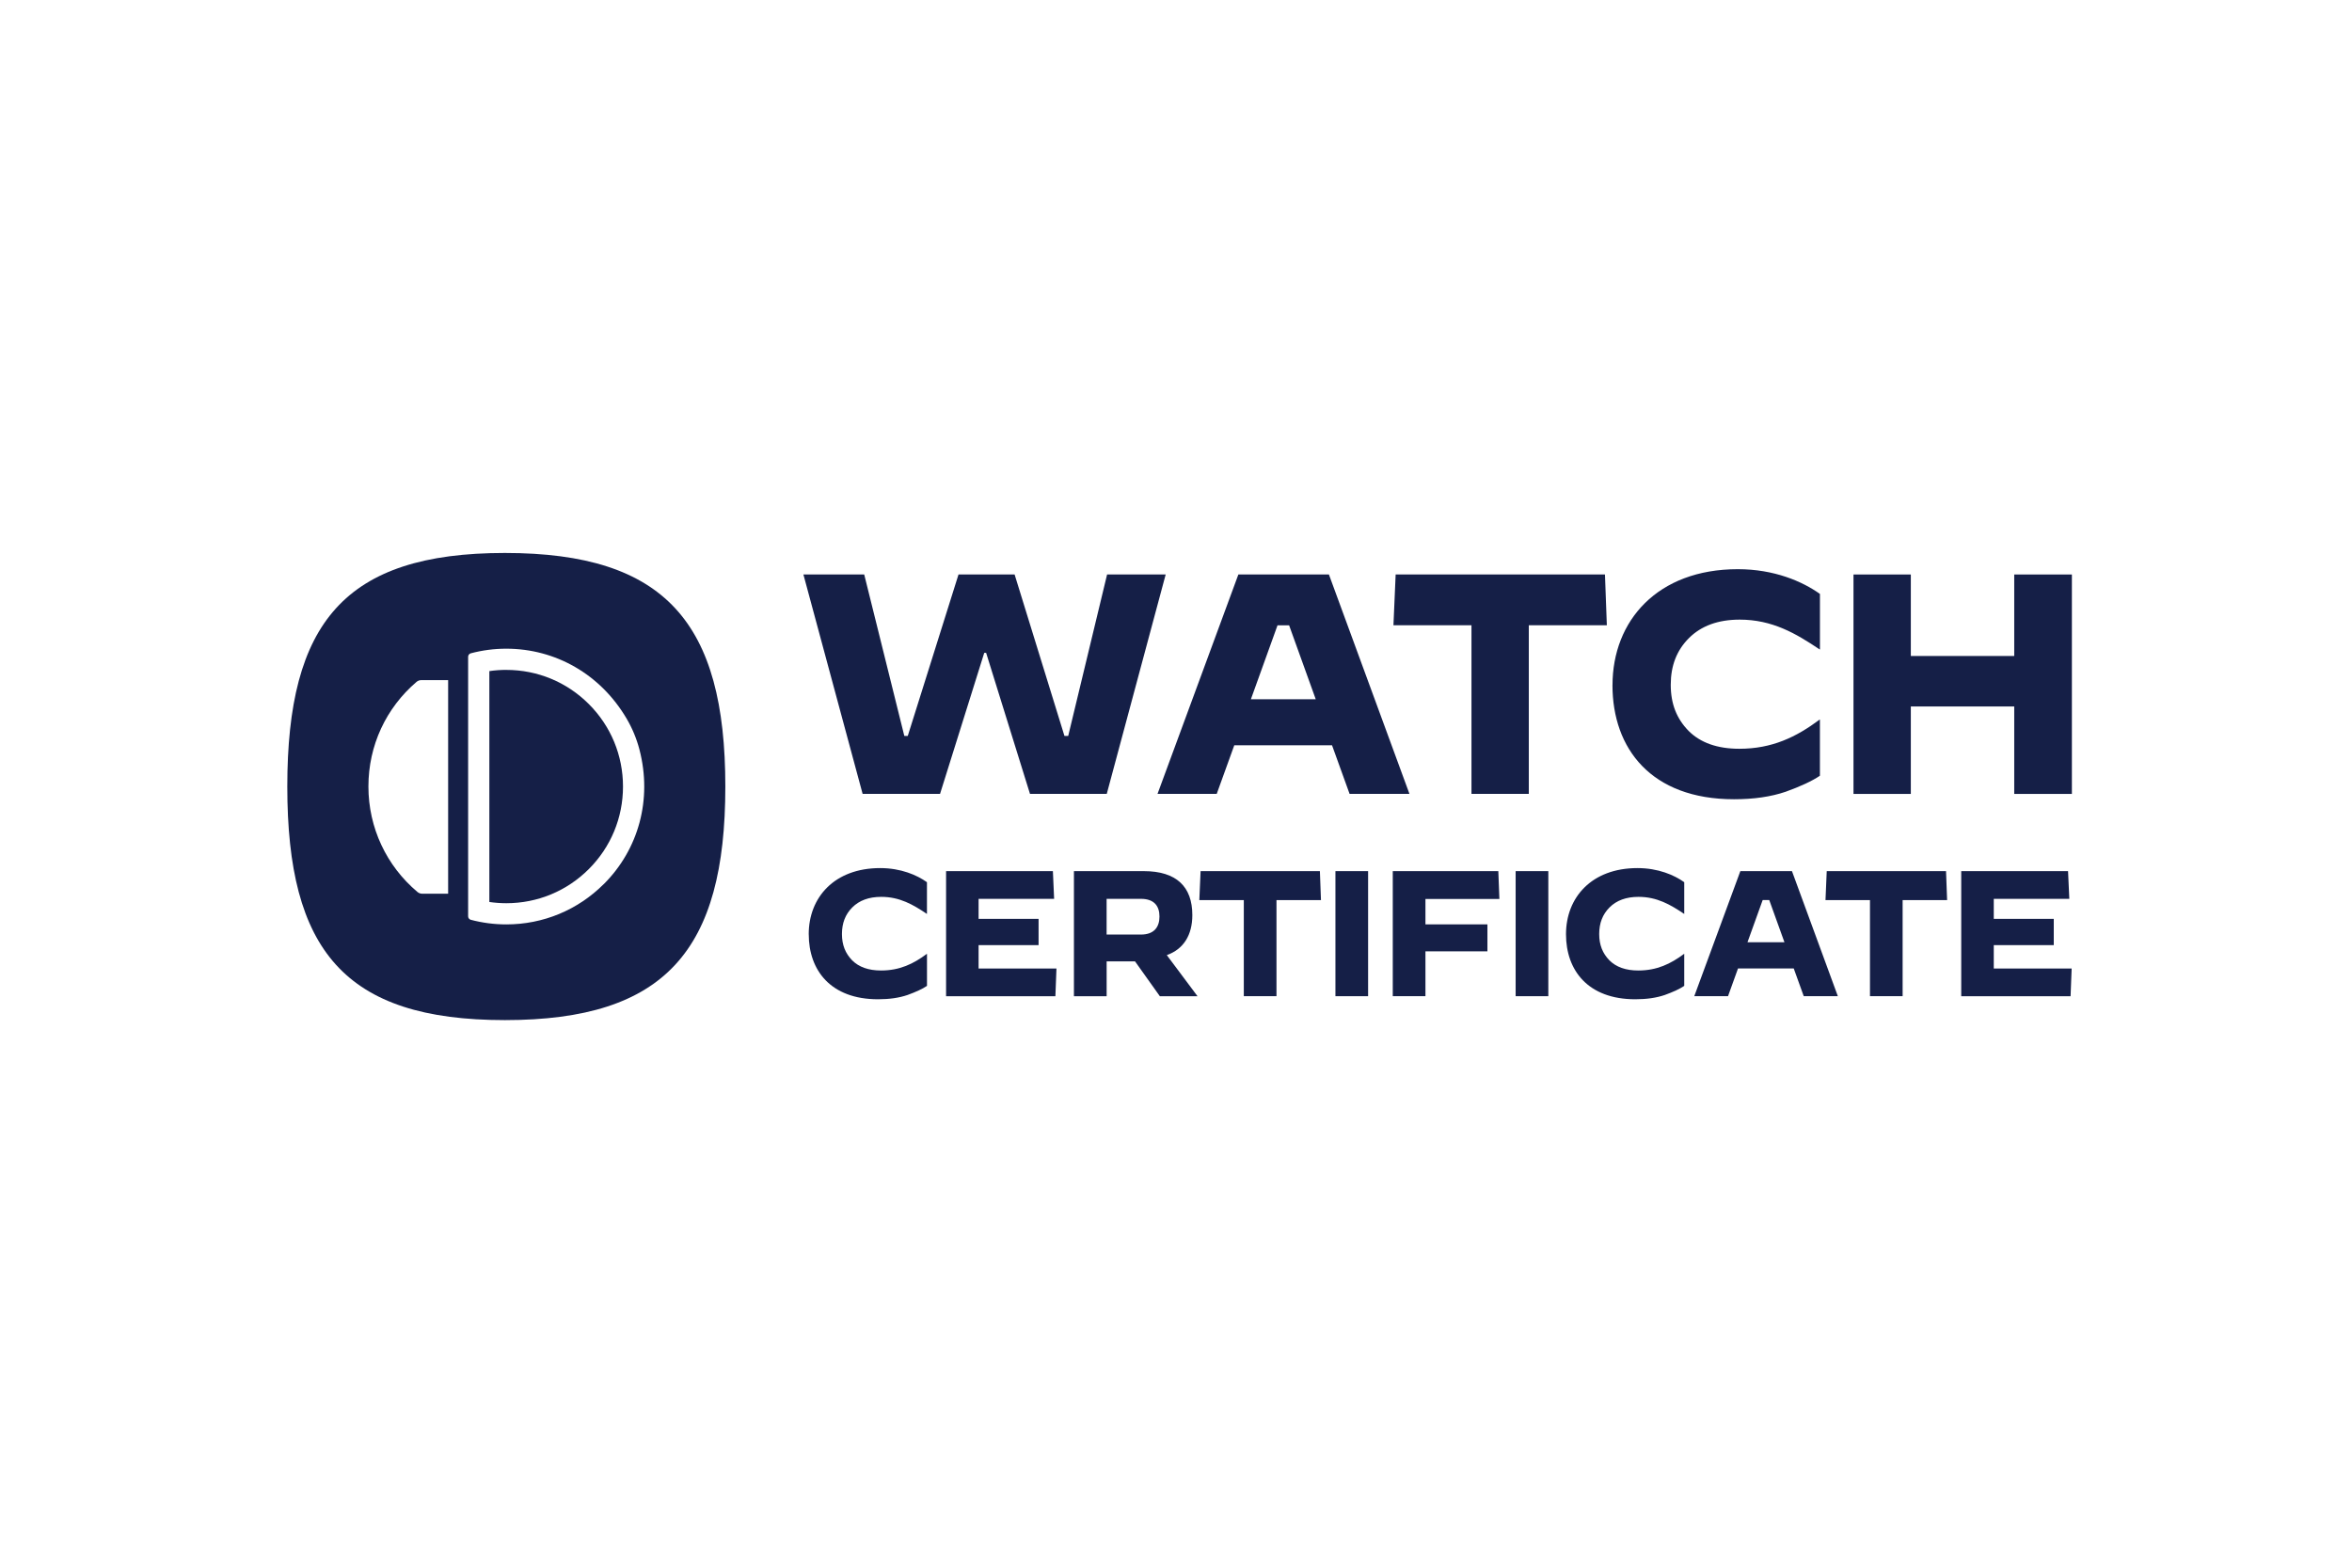 <?xml version="1.0" encoding="UTF-8" standalone="no"?> <svg xmlns="http://www.w3.org/2000/svg" xmlns:xlink="http://www.w3.org/1999/xlink" xmlns:serif="http://www.serif.com/" width="100%" height="100%" viewBox="0 0 600 400" version="1.1" xml:space="preserve" style="fill-rule:evenodd;clip-rule:evenodd;stroke-linejoin:round;stroke-miterlimit:2;"> <g id="Watch-Certifiate" serif:id="Watch Certifiate" transform="matrix(1.091,0,0,1.091,68.972,123.371)"> <g transform="matrix(1,0,0,1,138.484,21.277)"> <path d="M0,51.318L-13.846,0L0.372,0L9.749,37.753L10.554,37.753L22.42,0L35.537,0L47.191,37.753L48.071,37.753L57.16,0L70.861,0L57.084,51.31L39.134,51.31L28.876,18.323L28.436,18.323L18.102,51.31L0.007,51.31L0,51.318Z" style="fill:rgb(21,31,71);fill-rule:nonzero;"></path> </g> <g transform="matrix(1,0,0,1,235.496,60.714)"> <path d="M0,-27.556L-6.228,-10.258L8.937,-10.258L2.709,-27.556L-0.007,-27.556L0,-27.556ZM-28.063,11.881L-9.156,-39.437L12.019,-39.437L30.849,11.873L16.851,11.873L12.747,0.508L-10.113,0.508L-14.217,11.873L-28.063,11.873L-28.063,11.881Z" style="fill:rgb(21,31,71);fill-rule:nonzero;"></path> </g> <g transform="matrix(1,0,0,1,280.848,21.277)"> <path d="M0,51.318L0,11.874L-18.247,11.874L-17.73,0L31.212,0L31.652,11.874L13.406,11.874L13.406,51.31L0,51.31L0,51.318Z" style="fill:rgb(21,31,71);fill-rule:nonzero;"></path> </g> <g transform="matrix(1,0,0,1,313.824,46.717)"> <path d="M0,0.44C0,-14.59 10.477,-26.683 29.308,-26.683C37.805,-26.683 44.398,-23.823 48.503,-20.894L48.503,-7.921L48.427,-7.921C42.858,-11.661 37.365,-14.886 29.741,-14.886C24.679,-14.886 20.727,-13.421 17.867,-10.561C15.007,-7.701 13.618,-4.112 13.618,0.364C13.618,4.84 15.007,8.285 17.791,11.138C20.575,13.922 24.536,15.318 29.664,15.318C37.282,15.318 42.926,12.602 48.419,8.505L48.496,8.505L48.496,21.623C46.666,22.867 43.951,24.119 40.506,25.363C37.062,26.539 33.033,27.123 28.421,27.123C9.006,27.123 -0.008,15.25 -0.008,0.44L0,0.44Z" style="fill:rgb(21,31,71);fill-rule:nonzero;"></path> </g> <g transform="matrix(1,0,0,1,370.172,21.277)"> <path d="M0,51.318L0,0L13.406,0L13.406,19.058L37.585,19.058L37.585,0L51.067,0L51.067,51.318L37.585,51.318L37.585,30.864L13.406,30.864L13.406,51.318L0,51.318Z" style="fill:rgb(21,31,71);fill-rule:nonzero;"></path> </g> <g transform="matrix(1,0,0,1,125.88,105.158)"> <path d="M0,0.243C0,-8.323 5.971,-15.219 16.706,-15.219C21.547,-15.219 25.309,-13.588 27.646,-11.919L27.646,-4.522L27.6,-4.522C24.429,-6.653 21.296,-8.49 16.957,-8.49C14.073,-8.49 11.82,-7.655 10.189,-6.024C8.557,-4.393 7.768,-2.344 7.768,0.205C7.768,2.754 8.566,4.719 10.151,6.35C11.736,7.936 13.99,8.733 16.918,8.733C21.259,8.733 24.475,7.185 27.609,4.848L27.654,4.848L27.654,12.329C26.607,13.042 25.067,13.748 23.102,14.461C21.137,15.129 18.846,15.462 16.213,15.462C5.144,15.462 0.007,8.695 0.007,0.258L0,0.243Z" style="fill:rgb(21,31,71);fill-rule:nonzero;"></path> </g> <g transform="matrix(1,0,0,1,157.997,90.66)"> <path d="M0,29.248L0,-0.008L24.976,-0.008L25.264,6.472L7.602,6.472L7.602,11.153L21.63,11.153L21.63,17.298L7.602,17.298L7.602,22.768L25.81,22.768L25.561,29.248L0,29.248Z" style="fill:rgb(21,31,71);fill-rule:nonzero;"></path> </g> <g transform="matrix(1,0,0,1,195.533,105.075)"> <path d="M0,0.409L8.019,0.409C11.19,0.409 12.358,-1.427 12.358,-3.809C12.358,-6.192 11.19,-7.944 8.019,-7.944L0,-7.944L0,0.409ZM-7.64,14.824L-7.64,-14.423L8.686,-14.423C16.327,-14.423 20.044,-10.789 20.044,-4.143C20.044,0.576 17.957,3.838 14.074,5.219L21.259,14.832L12.45,14.832L6.645,6.683L0.007,6.683L0.007,14.832L-7.633,14.832L-7.64,14.824Z" style="fill:rgb(21,31,71);fill-rule:nonzero;"></path> </g> <g transform="matrix(1,0,0,1,227.613,90.652)"> <path d="M0,29.248L0,6.768L-10.402,6.768L-10.106,0L17.791,0L18.041,6.768L7.64,6.768L7.64,29.248L0,29.248Z" style="fill:rgb(21,31,71);fill-rule:nonzero;"></path> </g> <g transform="matrix(1,0,0,1,0,68.82)"> <rect x="249.037" y="21.832" width="7.639" height="29.248" style="fill:rgb(21,31,71);"></rect> </g> <g transform="matrix(1,0,0,1,262.444,90.652)"> <path d="M0,29.248L0,0L24.681,0L24.932,6.518L7.64,6.518L7.64,12.451L22.131,12.451L22.131,18.755L7.64,18.755L7.64,29.24L0,29.24L0,29.248Z" style="fill:rgb(21,31,71);fill-rule:nonzero;"></path> </g> <g transform="matrix(1,0,0,1,0,68.82)"> <rect x="291.176" y="21.832" width="7.64" height="29.248" style="fill:rgb(21,31,71);"></rect> </g> <g transform="matrix(1,0,0,1,302.951,105.158)"> <path d="M0,0.243C0,-8.323 5.971,-15.219 16.707,-15.219C21.547,-15.219 25.311,-13.588 27.647,-11.919L27.647,-4.522L27.602,-4.522C24.431,-6.653 21.297,-8.49 16.95,-8.49C14.067,-8.49 11.813,-7.655 10.182,-6.024C8.551,-4.393 7.762,-2.344 7.762,0.205C7.762,2.754 8.558,4.719 10.144,6.35C11.729,7.936 13.983,8.733 16.911,8.733C21.251,8.733 24.468,7.185 27.602,4.848L27.647,4.848L27.647,12.329C26.6,13.042 25.06,13.748 23.095,14.461C21.13,15.129 18.839,15.462 16.206,15.462C5.137,15.462 0,8.695 0,0.258L0,0.243Z" style="fill:rgb(21,31,71);fill-rule:nonzero;"></path> </g> <g transform="matrix(1,0,0,1,348.936,113.132)"> <path d="M0,-15.713L-3.551,-5.85L5.09,-5.85L1.54,-15.713L-0.008,-15.713L0,-15.713ZM-15.994,6.767L-5.22,-22.48L6.85,-22.48L17.578,6.767L9.605,6.767L7.267,0.288L-5.767,0.288L-8.103,6.767L-15.994,6.767Z" style="fill:rgb(21,31,71);fill-rule:nonzero;"></path> </g> <g transform="matrix(1,0,0,1,374.027,90.652)"> <path d="M0,29.248L0,6.768L-10.402,6.768L-10.113,0L17.784,0L18.034,6.768L7.633,6.768L7.633,29.248L-0.007,29.248L0,29.248Z" style="fill:rgb(21,31,71);fill-rule:nonzero;"></path> </g> <g transform="matrix(1,0,0,1,395.364,90.66)"> <path d="M0,29.24L0,-0.008L24.977,-0.008L25.272,6.472L7.61,6.472L7.61,11.153L21.639,11.153L21.639,17.298L7.61,17.298L7.61,22.768L25.819,22.768L25.568,29.248L0.008,29.248L0,29.24Z" style="fill:rgb(21,31,71);fill-rule:nonzero;"></path> </g> <g transform="matrix(1,0,0,1,55.17,98.156)"> <path d="M0,-54.573C-1.335,-54.573 -2.663,-54.474 -3.968,-54.285L-3.968,-0.289C-2.663,-0.099 -1.335,0 0,0C7.291,0 14.142,-2.838 19.294,-7.989C24.445,-13.141 27.283,-19.992 27.283,-27.283C27.283,-34.574 24.445,-41.425 19.294,-46.576C14.142,-51.728 7.291,-54.565 0,-54.565L0,-54.573Z" style="fill:rgb(21,31,71);fill-rule:nonzero;"></path> </g> <g transform="matrix(1,0,0,1,77.968,48.068)"> <path d="M0,45.597C-6.092,51.689 -14.187,55.043 -22.799,55.043C-25.621,55.043 -28.405,54.679 -31.099,53.965C-31.47,53.867 -31.728,53.533 -31.728,53.153L-31.728,-7.549C-31.728,-7.929 -31.47,-8.263 -31.099,-8.361C-28.413,-9.074 -25.621,-9.438 -22.799,-9.438C-11.335,-9.438 -0.789,-3.498 5.334,6.919C6.661,9.18 7.67,11.615 8.33,14.149C11.373,25.848 8.11,37.502 0.008,45.605L0,45.597ZM-36.402,47.865L-42.471,47.865C-42.874,47.865 -43.26,47.721 -43.572,47.463C-50.817,41.371 -55.043,32.419 -55.043,22.798C-55.043,13.178 -50.908,4.408 -43.792,-1.677C-43.481,-1.943 -43.094,-2.087 -42.684,-2.087L-36.402,-2.087L-36.402,47.865ZM-23.132,-31.827C-60.642,-31.827 -74.01,-15.478 -74.01,22.798C-74.01,61.074 -60.642,77.424 -23.132,77.424C14.377,77.424 28.413,61.074 28.413,22.798C28.413,-15.478 14.385,-31.827 -23.132,-31.827" style="fill:rgb(21,31,71);fill-rule:nonzero;"></path> </g> </g> </svg> 